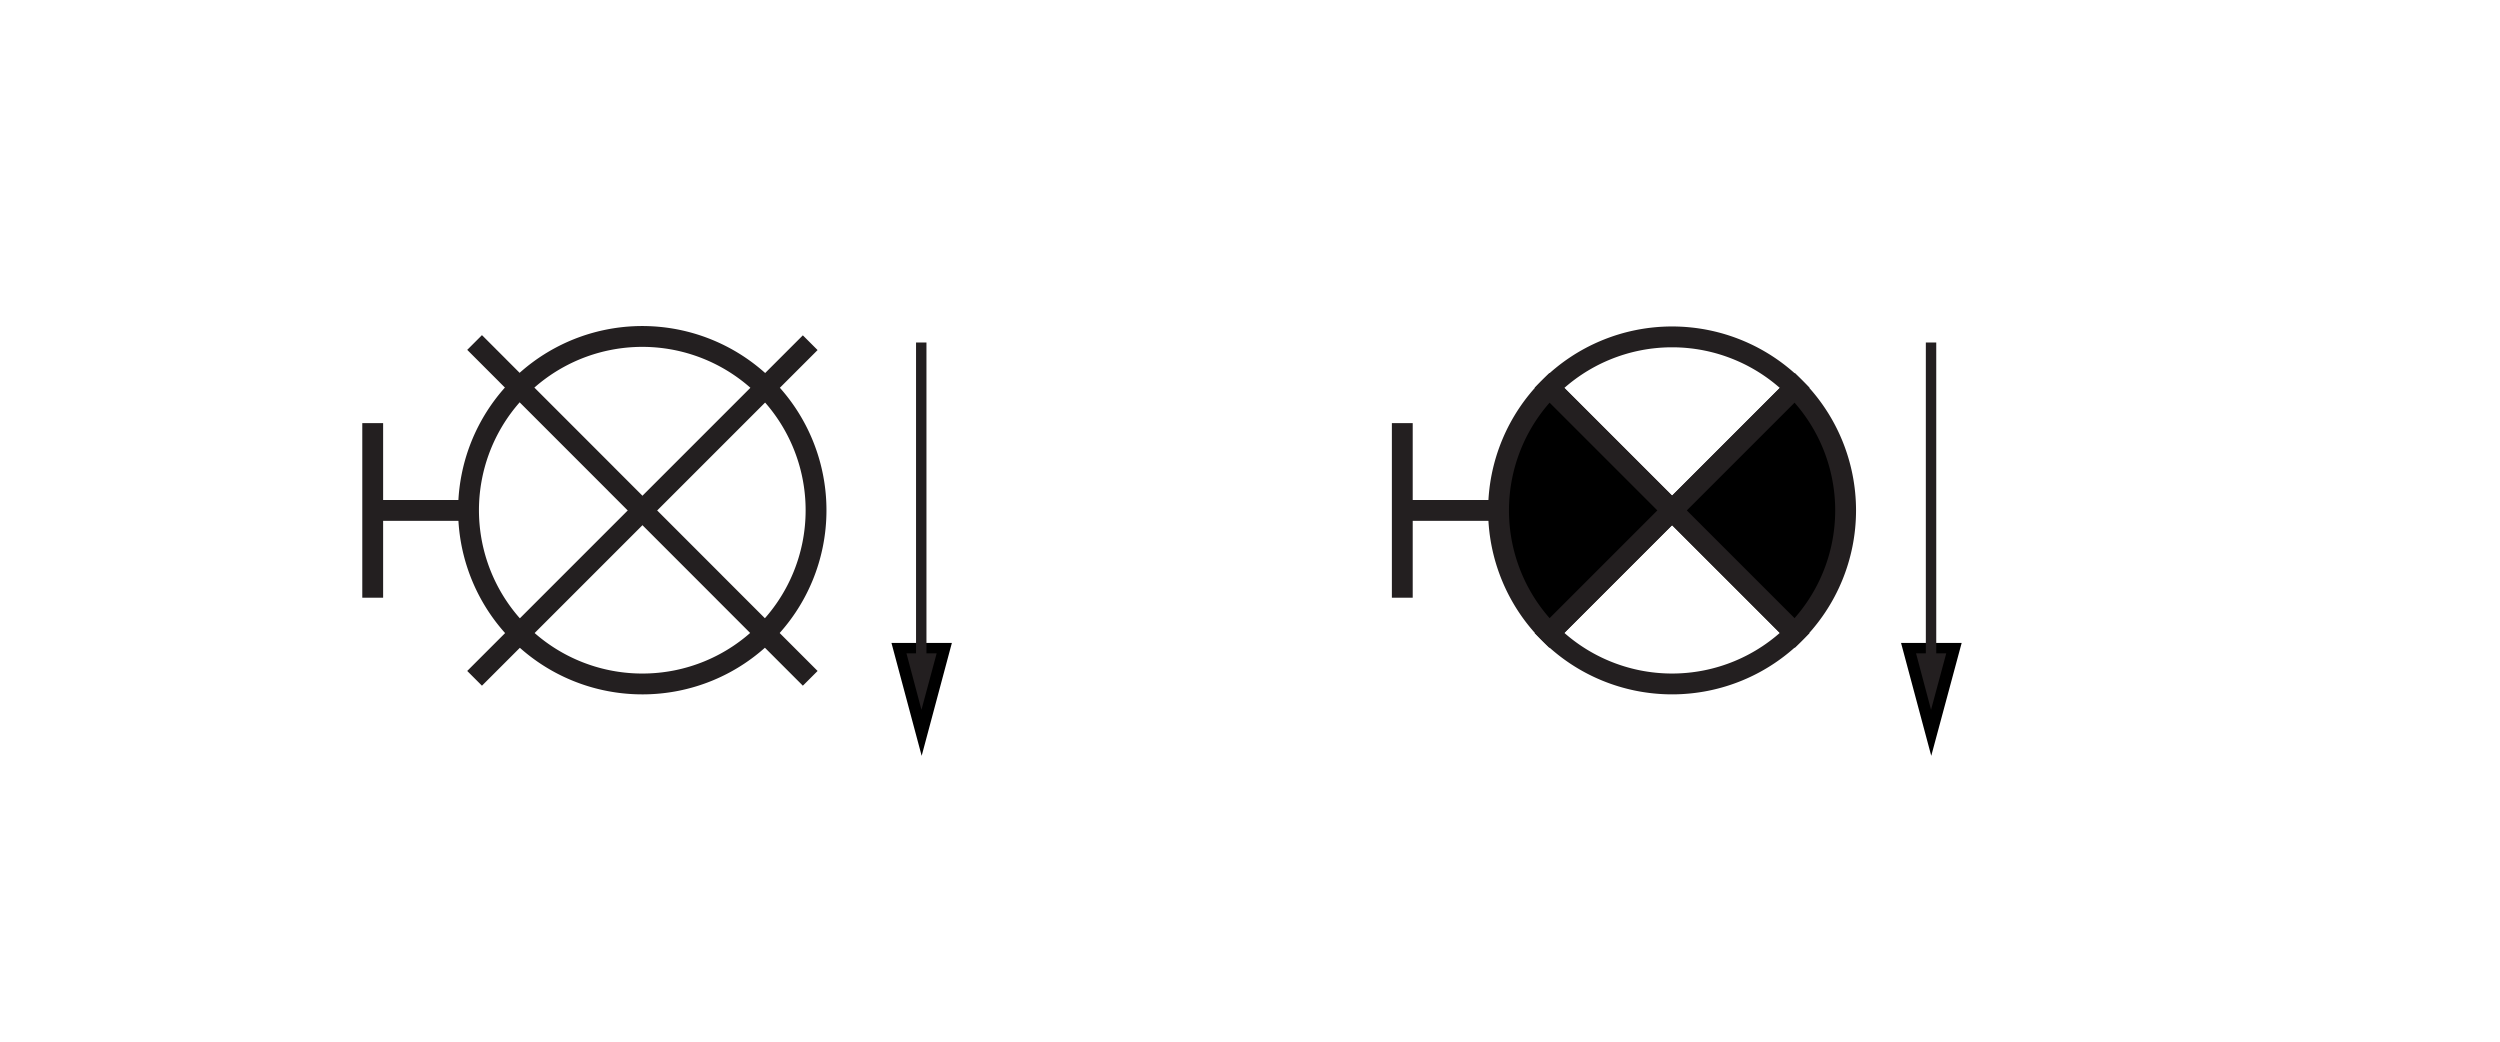 <svg xmlns="http://www.w3.org/2000/svg" viewBox="0 0 120 50"><defs><style>.a,.b{fill:none;}.a,.b,.d{stroke:#231f20;}.b{stroke-width:0.5px;}.c{fill:#231f20;}</style></defs><title>exit-wall</title><path class="a" d="M39.17,24.5a8.34,8.34,0,1,0-8.33,8.33A8.33,8.33,0,0,0,39.17,24.5Z"/><line class="a" x1="38.89" y1="16.45" x2="22.78" y2="32.56"/><line class="a" x1="38.89" y1="32.56" x2="22.78" y2="16.44"/><polygon points="42.79 30.86 44.24 36.28 45.69 30.86 42.79 30.86"/><line class="b" x1="44.22" y1="16.44" x2="44.22" y2="31.86"/><polygon class="c" points="43.51 31.36 44.23 34.07 44.96 31.36 43.51 31.36"/><line class="d" x1="22.5" y1="24.5" x2="17.89" y2="24.5"/><line class="d" x1="17.89" y1="20.31" x2="17.89" y2="28.69"/><path class="a" d="M74.37,30.39a8.33,8.33,0,0,0,11.78,0L80.26,24.5Z"/><path class="a" d="M86.15,18.61a8.33,8.33,0,0,0-11.78,0l5.89,5.89Z"/><path class="d" d="M86.15,30.39a8.33,8.33,0,0,0,0-11.78L80.26,24.5Z"/><path class="d" d="M74.37,18.61a8.33,8.33,0,0,0,0,11.78l5.89-5.89Z"/><polygon points="91.25 30.86 92.7 36.28 94.16 30.86 91.25 30.86"/><line class="b" x1="92.69" y1="16.44" x2="92.69" y2="31.85"/><polygon class="c" points="91.97 31.36 92.69 34.07 93.42 31.36 91.97 31.36"/><line class="d" x1="71.93" y1="24.5" x2="67.31" y2="24.5"/><line class="d" x1="67.31" y1="20.31" x2="67.31" y2="28.69"/></svg>